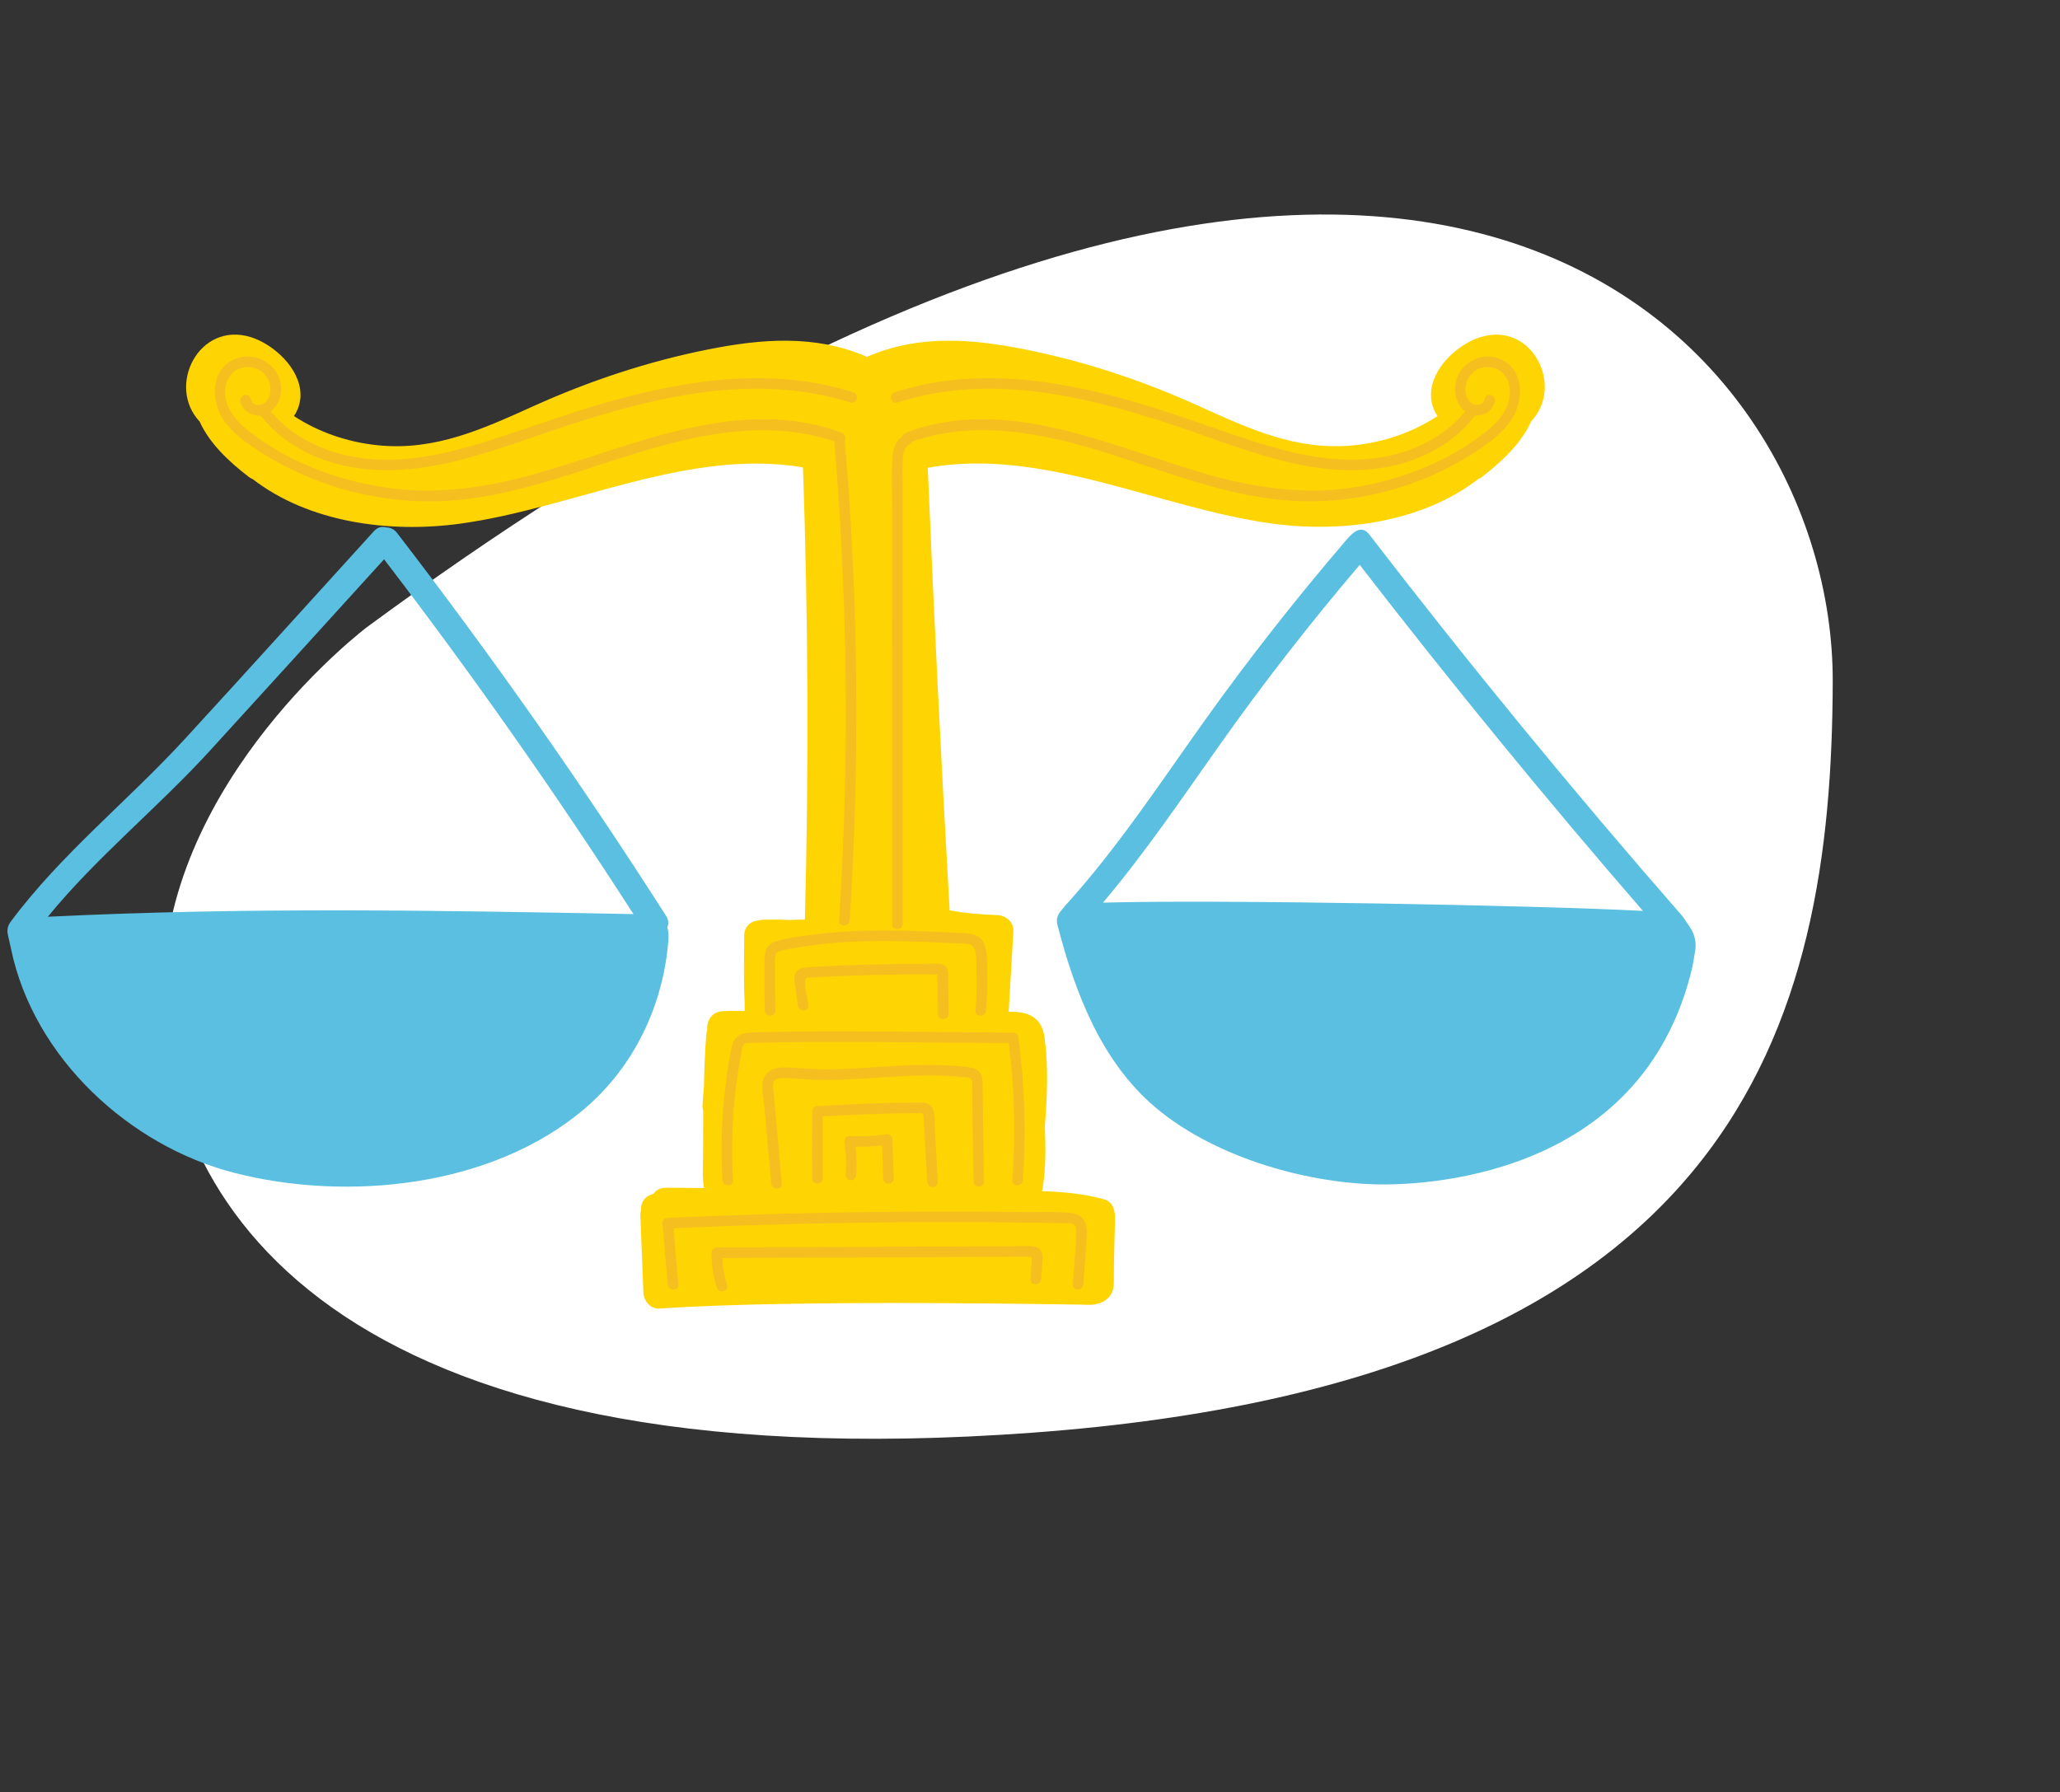 <svg width="277" height="241" viewBox="0 0 277 241" fill="none" xmlns="http://www.w3.org/2000/svg">
<rect x="0" y="0" width="277" height="241" fill="#333333" stroke="none"/>
<g clip-path="url(#clip0)">
<path d="M49.336 84.344C49.336 84.344 22.455 104.602 21.946 132.659C21.437 160.715 43.844 199.657 138.87 192.665C233.896 185.673 246.337 137.547 246.44 91.604C246.544 45.66 190.237 -19.38 49.336 84.344Z" fill="white"/>
</g>
<g clip-path="url(#clip1)">
<path d="M199.05 45.343C196.004 46.301 192.487 49.517 192.423 52.977C192.423 53.077 192.423 53.17 192.423 53.263C192.423 53.32 192.423 53.377 192.423 53.442C192.423 53.477 192.437 53.513 192.437 53.549C192.445 53.649 192.459 53.749 192.48 53.849C192.495 53.964 192.516 54.078 192.537 54.192V54.199C192.68 54.843 192.945 55.422 193.295 55.951C189.971 58.145 186.068 59.474 182.051 59.882C174.395 60.661 167.976 57.673 161.164 54.585C153.694 51.197 145.895 48.602 137.853 46.994C130.734 45.572 123.657 44.986 116.83 47.881C116.737 47.916 116.659 47.966 116.58 48.016C116.501 47.974 116.423 47.923 116.33 47.881C109.475 44.986 102.369 45.572 95.214 46.994C87.136 48.602 79.302 51.204 71.803 54.585C64.963 57.673 58.515 60.661 50.823 59.882C46.785 59.474 42.867 58.145 39.529 55.951C39.879 55.429 40.144 54.843 40.287 54.199V54.192C40.308 54.078 40.33 53.964 40.344 53.849C40.358 53.749 40.373 53.649 40.387 53.549C40.387 53.513 40.401 53.477 40.401 53.442C40.408 53.385 40.401 53.327 40.401 53.263C40.401 53.17 40.408 53.07 40.401 52.977C40.33 49.517 36.798 46.308 33.746 45.343C26.762 43.156 22.345 51.905 26.848 56.694C28.163 59.625 30.751 62.048 33.432 64.121C33.61 64.257 33.796 64.357 33.982 64.435C41.538 70.261 52.31 71.712 61.753 70.439C77.007 68.388 92.519 60.232 107.974 62.855C108.674 83.12 108.76 103.399 108.231 123.67C107.538 123.663 106.851 123.684 106.165 123.72C104.957 123.663 103.749 123.649 102.534 123.691C102.334 123.699 102.155 123.734 101.983 123.777C100.997 123.863 100.068 124.549 100.068 125.829C100.068 128.788 99.975 131.769 100.125 134.721C100.139 135.078 100.139 135.507 100.139 135.964C99.145 135.929 98.145 135.929 97.144 135.986C95.65 136.072 94.978 137.373 95.107 138.516C95.035 138.702 94.985 138.909 94.971 139.131C94.792 141.454 94.692 143.777 94.656 146.093C94.585 146.944 94.513 147.794 94.463 148.645C94.449 148.931 94.485 149.181 94.556 149.41C94.535 151.483 94.564 153.57 94.535 155.628C94.521 156.936 94.421 158.416 94.671 159.767C92.962 159.753 91.261 159.738 89.553 159.724C88.773 159.717 88.216 160.06 87.88 160.553C86.993 160.732 86.214 161.404 86.2 162.569C86.2 162.633 86.2 162.691 86.2 162.755C86.136 162.969 86.1 163.205 86.107 163.477C86.243 166.929 86.379 170.382 86.514 173.834C86.557 174.935 87.465 176.064 88.659 175.979C107.838 174.656 145.752 175.492 145.924 175.457C147.854 175.621 149.769 174.806 149.769 172.526C149.769 169.317 149.87 167.079 149.934 163.913C149.955 162.755 149.648 161.604 148.433 161.275C145.695 160.525 142.914 160.275 140.112 160.189C140.713 157.337 140.57 153.62 140.498 151.447C140.827 147.401 140.977 143.291 140.448 139.481C140.055 136.608 137.996 135.993 135.63 136.072C135.845 132.448 136.052 128.831 136.266 125.207C136.338 124.027 135.23 123.091 134.122 123.062C131.949 123.005 129.819 122.805 127.696 122.433C126.559 102.598 125.58 82.755 124.751 62.906C140.255 60.096 155.817 68.352 171.121 70.418C180.528 71.69 191.251 70.239 198.778 64.414C198.964 64.335 199.15 64.242 199.328 64.099C201.995 62.026 204.575 59.61 205.883 56.672C210.401 51.905 205.998 43.156 199.05 45.343Z" fill="#FFD403"/>
<path d="M1.4 124.006C1.05 124.478 0.921 125.085 1.05 125.657L1.486 127.616C4.524 142.262 17.427 154.127 31.523 157.73C46.785 161.633 66.156 159.638 78.523 149.174C85.235 143.491 89.167 135.242 89.867 126.543C89.867 126.543 89.989 125.614 89.731 124.699C89.924 124.256 89.924 123.734 89.581 123.191C78.273 105.486 66.199 88.295 53.375 71.654C52.968 71.133 52.417 70.918 51.874 70.918C51.352 70.775 50.773 70.89 50.287 71.426C41.831 80.725 33.41 90.06 24.911 99.317C17.241 107.687 8.177 114.857 1.4 124.006ZM6.433 123.284C12.973 115.278 21.201 108.638 28.163 101.025C36.012 92.441 43.818 83.82 51.645 75.214C63.469 90.654 74.656 106.572 85.178 122.927C58.215 122.426 33.346 121.976 6.433 123.284Z" fill="#5ABFE1"/>
<path d="M142.185 124.378C142.021 123.756 142.164 123.084 142.578 122.591L143.336 121.683C150.327 113.963 156.024 105.25 162.065 96.794C167.94 88.574 174.188 80.625 180.75 72.948C181.772 71.74 182.966 70.382 184.153 71.912C197.649 89.467 211.702 106.586 226.27 123.255L227.257 124.714C227.879 125.636 228.122 126.758 227.943 127.859L227.607 129.874C220.873 159.138 189.9 159.395 185.039 159.274C175.089 159.024 163.015 155.428 155.302 148.874C148.097 142.741 144.601 133.577 142.25 124.621L142.185 124.378ZM220.916 122.498C207.785 107.351 195.097 91.826 182.837 75.965C176.154 83.806 169.828 91.933 163.88 100.353C158.841 107.48 153.951 114.721 148.311 121.39C163.759 120.947 206.848 121.754 220.916 122.498Z" fill="#5ABFE1"/>
<path d="M113.599 59.239C113.764 58.881 113.678 58.374 113.199 58.195C99.496 53.106 85.414 59.882 72.325 63.628C65.577 65.558 58.644 66.615 51.645 65.536C45.198 64.543 38.657 62.055 33.496 58.002C32.081 56.894 30.737 55.493 30.365 53.67C30.029 52.034 30.587 50.154 32.281 49.539C33.968 48.924 35.812 49.868 36.27 51.619C36.498 52.498 36.341 53.556 35.605 54.157C34.947 54.693 33.896 54.521 33.703 53.613C33.51 52.713 32.131 53.092 32.324 53.992C32.588 55.215 33.832 56.001 35.054 55.879C35.076 55.915 35.097 55.951 35.126 55.986C37.942 59.596 42.181 61.776 46.613 62.698C51.681 63.749 56.871 63.134 61.846 61.869C67.457 60.432 72.869 58.274 78.394 56.551C83.941 54.821 89.61 53.335 95.393 52.656C101.755 51.905 108.217 52.177 114.35 54.135C115.229 54.414 115.601 53.034 114.729 52.756C104.021 49.332 92.626 51.004 82.025 53.978C76.55 55.515 71.232 57.509 65.813 59.232C60.595 60.89 55.112 62.227 49.594 61.712C44.604 61.247 39.672 59.239 36.427 55.329C37.285 54.664 37.778 53.528 37.806 52.448C37.885 49.067 34.204 46.916 31.259 48.438C28.163 50.032 28.399 54.185 30.179 56.666C31.23 58.124 32.667 59.224 34.147 60.225C35.733 61.304 37.406 62.262 39.129 63.106C45.984 66.451 53.74 67.945 61.346 67.266C69.723 66.515 77.587 63.399 85.557 60.94C94.106 58.302 103.485 56.394 112.184 59.367C113.585 76.022 114.043 92.763 113.514 109.467C113.363 114.235 113.135 119.003 112.827 123.77C112.77 124.692 114.2 124.685 114.257 123.77C115.329 107.008 115.444 90.196 114.572 73.42C114.329 68.681 114 63.956 113.599 59.239Z" fill="#F5C01F"/>
<path d="M202.066 48.438C199.178 46.916 195.568 49.067 195.647 52.448C195.668 53.535 196.154 54.664 196.998 55.329C193.817 59.239 188.992 61.247 184.102 61.712C178.698 62.227 173.33 60.89 168.219 59.232C162.915 57.509 157.704 55.515 152.336 53.978C141.949 51.004 130.784 49.332 120.297 52.756C119.439 53.034 119.811 54.414 120.669 54.135C126.681 52.177 133.007 51.905 139.24 52.656C144.901 53.335 150.456 54.821 155.888 56.551C161.307 58.274 166.596 60.44 172.101 61.869C176.968 63.142 182.058 63.749 187.019 62.698C191.358 61.783 195.511 59.596 198.27 55.986C198.299 55.951 198.32 55.915 198.342 55.879C199.536 56.001 200.758 55.215 201.015 53.992C201.201 53.092 199.85 52.713 199.664 53.613C199.471 54.514 198.442 54.685 197.799 54.157C197.077 53.556 196.919 52.491 197.148 51.619C197.598 49.868 199.4 48.924 201.058 49.539C202.717 50.154 203.26 52.034 202.931 53.67C202.566 55.493 201.251 56.894 199.864 58.002C194.803 62.048 188.399 64.543 182.079 65.536C175.224 66.615 168.433 65.558 161.821 63.628C148.997 59.889 135.201 53.106 121.777 58.195C121.534 58.288 121.405 58.467 121.341 58.674C120.304 59.367 120.018 60.697 119.961 61.905C119.868 64.064 119.954 66.244 119.954 68.402C119.954 72.906 119.954 77.416 119.954 81.919C119.954 90.933 119.954 99.946 119.961 108.96V124.256C119.961 125.178 121.391 125.178 121.391 124.256C121.391 106.944 121.384 89.625 121.384 72.312C121.384 69.939 121.384 67.566 121.384 65.2C121.384 64.106 121.341 62.999 121.391 61.905C121.427 61.076 121.541 60.118 122.37 59.718C122.535 59.639 122.627 59.517 122.677 59.389C131.227 56.365 140.448 58.281 148.854 60.933C156.66 63.392 164.366 66.515 172.572 67.259C180.021 67.938 187.619 66.444 194.339 63.099C196.033 62.255 197.663 61.297 199.221 60.218C200.665 59.217 202.08 58.117 203.103 56.658C204.861 54.185 205.09 50.032 202.066 48.438Z" fill="#F5C01F"/>
<path d="M132.256 126.736C131.599 125.436 130.069 125.521 128.811 125.457C127.152 125.371 125.494 125.285 123.836 125.228C120.519 125.107 117.202 125.071 113.892 125.264C112.291 125.357 110.697 125.507 109.11 125.714C107.516 125.929 105.801 126.1 104.271 126.608C102.72 127.122 102.791 128.495 102.784 129.882C102.777 131.883 102.791 133.892 102.827 135.893C102.841 136.815 104.271 136.815 104.257 135.893C104.228 134.006 104.207 132.119 104.214 130.232C104.214 129.767 104.171 129.281 104.221 128.817C104.278 128.252 104.335 128.087 104.886 127.909C105.708 127.644 106.623 127.537 107.466 127.394C110.997 126.786 114.593 126.579 118.167 126.551C121.72 126.529 125.265 126.694 128.811 126.879C129.719 126.929 130.805 126.722 131.098 127.78C131.327 128.609 131.27 129.639 131.298 130.489C131.37 132.298 131.32 134.113 131.163 135.914C131.084 136.829 132.514 136.829 132.592 135.914C132.728 134.278 132.785 132.641 132.742 130.997C132.714 129.717 132.857 127.93 132.256 126.736Z" fill="#F5C01F"/>
<path d="M127.51 131.84C127.503 130.932 127.653 129.832 126.516 129.639C125.894 129.531 125.18 129.617 124.551 129.617C123.779 129.617 123.014 129.617 122.242 129.624C120.762 129.631 119.282 129.66 117.803 129.689C114.843 129.76 111.884 129.86 108.925 130.039C108.074 130.089 107.08 130.196 106.852 131.19C106.73 131.726 106.902 132.341 106.966 132.87C107.066 133.641 107.166 134.421 107.266 135.193C107.38 136.093 108.817 136.1 108.696 135.193C108.56 134.142 108.217 132.927 108.267 131.869C108.295 131.318 108.767 131.476 109.275 131.447C109.868 131.411 110.454 131.383 111.048 131.354C113.414 131.24 115.78 131.154 118.153 131.104C120.462 131.054 122.771 131.032 125.08 131.04C125.358 131.04 125.694 131.097 125.966 131.047C125.995 131.054 126.009 131.054 126.03 131.061C125.909 131.461 126.073 132.333 126.08 132.712L126.123 136.365C126.13 137.287 127.56 137.287 127.553 136.365C127.546 134.857 127.524 133.348 127.51 131.84Z" fill="#F5C01F"/>
<path d="M136.924 139.395C136.881 139.088 136.517 138.874 136.238 138.874C128.518 138.809 120.791 138.702 113.07 138.695C109.232 138.688 105.393 138.724 101.562 138.824C100.096 138.859 98.845 138.981 98.445 140.618C98.009 142.383 97.78 144.227 97.552 146.029C97.023 150.239 96.894 154.485 97.144 158.716C97.201 159.631 98.631 159.638 98.574 158.716C98.367 155.228 98.416 151.726 98.738 148.245C98.903 146.486 99.138 144.728 99.446 142.984C99.517 142.591 99.589 142.197 99.668 141.804C99.739 141.433 99.775 140.661 100.089 140.403C100.318 140.217 100.768 140.268 101.047 140.26C101.576 140.246 102.112 140.232 102.641 140.217C109.782 140.053 116.931 140.125 124.072 140.189C127.925 140.225 131.785 140.253 135.638 140.289C136.431 146.393 136.581 152.576 136.116 158.716C136.045 159.631 137.475 159.631 137.546 158.716C138.011 152.269 137.796 145.8 136.924 139.395Z" fill="#F5C01F"/>
<path d="M132.128 146.279C132.12 145.586 132.192 144.785 131.742 144.206C131.284 143.62 130.526 143.556 129.847 143.47C127.817 143.227 125.773 143.17 123.735 143.213C119.69 143.291 115.665 143.749 111.619 143.806C109.653 143.834 107.723 143.634 105.765 143.548C104.514 143.491 103.013 143.806 102.627 145.185C102.348 146.172 102.641 147.373 102.734 148.373C102.841 149.553 102.948 150.732 103.048 151.912C103.263 154.328 103.484 156.744 103.699 159.167C103.778 160.074 105.207 160.082 105.129 159.167C104.8 155.514 104.478 151.854 104.149 148.202C104.106 147.73 104.063 147.258 104.021 146.786C103.985 146.393 103.835 145.757 104.078 145.4C104.435 144.885 105.35 144.957 105.893 144.985C107.58 145.078 109.246 145.243 110.947 145.243C114.478 145.235 118.003 144.892 121.527 144.721C123.285 144.635 125.044 144.599 126.802 144.664C127.653 144.699 128.503 144.756 129.347 144.842C129.633 144.871 130.183 144.835 130.448 144.999C130.869 145.264 130.712 146.043 130.712 146.451L130.898 158.888C130.912 159.81 132.342 159.81 132.328 158.888C132.249 154.692 132.185 150.489 132.128 146.279Z" fill="#F5C01F"/>
<path d="M125.723 152.205C125.666 151.268 125.78 150.117 125.473 149.217C125.187 148.373 124.393 148.259 123.607 148.266C119.046 148.273 114.479 148.459 109.925 148.745C109.539 148.767 109.21 149.052 109.21 149.46C109.21 152.469 109.203 155.471 109.203 158.481C109.203 159.403 110.633 159.403 110.633 158.481C110.633 155.7 110.64 152.919 110.64 150.139C114.35 149.917 118.067 149.767 121.784 149.717C122.242 149.71 122.699 149.703 123.157 149.703C123.35 149.703 123.736 149.617 123.914 149.696C124.172 149.817 124.15 149.81 124.172 150.11C124.236 151.061 124.279 152.005 124.336 152.955C124.45 154.949 124.565 156.951 124.679 158.945C124.729 159.86 126.159 159.867 126.109 158.945C125.98 156.694 125.851 154.449 125.723 152.205Z" fill="#F5C01F"/>
<path d="M120.004 153.241C119.99 152.733 119.561 152.483 119.096 152.555C117.488 152.783 115.858 152.848 114.243 152.776C113.728 152.755 113.492 153.248 113.557 153.684C113.771 155.114 113.807 156.572 113.707 158.009C113.678 158.395 114.057 158.723 114.421 158.723C114.829 158.723 115.108 158.395 115.136 158.009C115.222 156.743 115.186 155.478 115.05 154.22C116.237 154.234 117.424 154.177 118.603 154.041C118.653 155.521 118.703 157.001 118.753 158.48C118.768 158.866 119.075 159.195 119.468 159.195C119.847 159.195 120.197 158.866 120.183 158.48C120.119 156.729 120.061 154.985 120.004 153.241Z" fill="#F5C01F"/>
<path d="M144.058 163.134C141.999 162.898 139.841 163.027 137.768 162.998C135.573 162.969 133.386 162.948 131.191 162.941C122.363 162.898 113.535 162.998 104.714 163.234C99.739 163.37 94.764 163.556 89.796 163.777C89.431 163.791 89.045 164.092 89.081 164.492L89.781 172.726C89.86 173.634 91.29 173.641 91.211 172.726C90.997 170.21 90.782 167.687 90.575 165.171C106.83 164.449 123.107 164.199 139.376 164.442C140.498 164.456 141.628 164.478 142.75 164.499C143.186 164.506 143.815 164.413 144.23 164.592C144.759 164.814 144.744 165.3 144.73 165.807C144.651 168.109 144.408 170.418 144.251 172.712C144.187 173.627 145.616 173.627 145.681 172.712C145.838 170.496 146.024 168.273 146.145 166.05C146.217 164.542 145.702 163.327 144.058 163.134Z" fill="#F5C01F"/>
<path d="M139.976 168.202C139.733 167.801 139.34 167.63 138.883 167.587C138.053 167.508 137.174 167.587 136.345 167.587C133.15 167.601 129.954 167.616 126.759 167.63C120.304 167.658 113.857 167.68 107.402 167.708C103.735 167.723 100.06 167.737 96.393 167.751C96 167.751 95.686 168.08 95.679 168.466C95.657 170.067 95.893 171.64 96.393 173.162C96.679 174.034 98.059 173.663 97.773 172.783C97.387 171.604 97.18 170.41 97.13 169.181C108.781 169.131 120.433 169.081 132.085 169.038C133.743 169.031 135.401 169.024 137.06 169.017C137.467 169.017 137.896 168.974 138.304 169.009C138.804 169.059 138.761 169.131 138.733 169.646C138.69 170.446 138.64 171.24 138.575 172.033C138.504 172.948 139.933 172.948 140.005 172.033C140.055 171.34 140.105 170.653 140.141 169.96C140.176 169.388 140.291 168.731 139.976 168.202Z" fill="#F5C01F"/>
</g>
<defs>
<clipPath id="clip0">
<rect x="0.209" y="98.424" width="231.673" height="157.207" transform="rotate(-25.091 0.209 98.424)" fill="white"/>
</clipPath>
<clipPath id="clip1">
<rect x="1" y="45" width="227" height="131" fill="white"/>
</clipPath>
</defs>
</svg>
